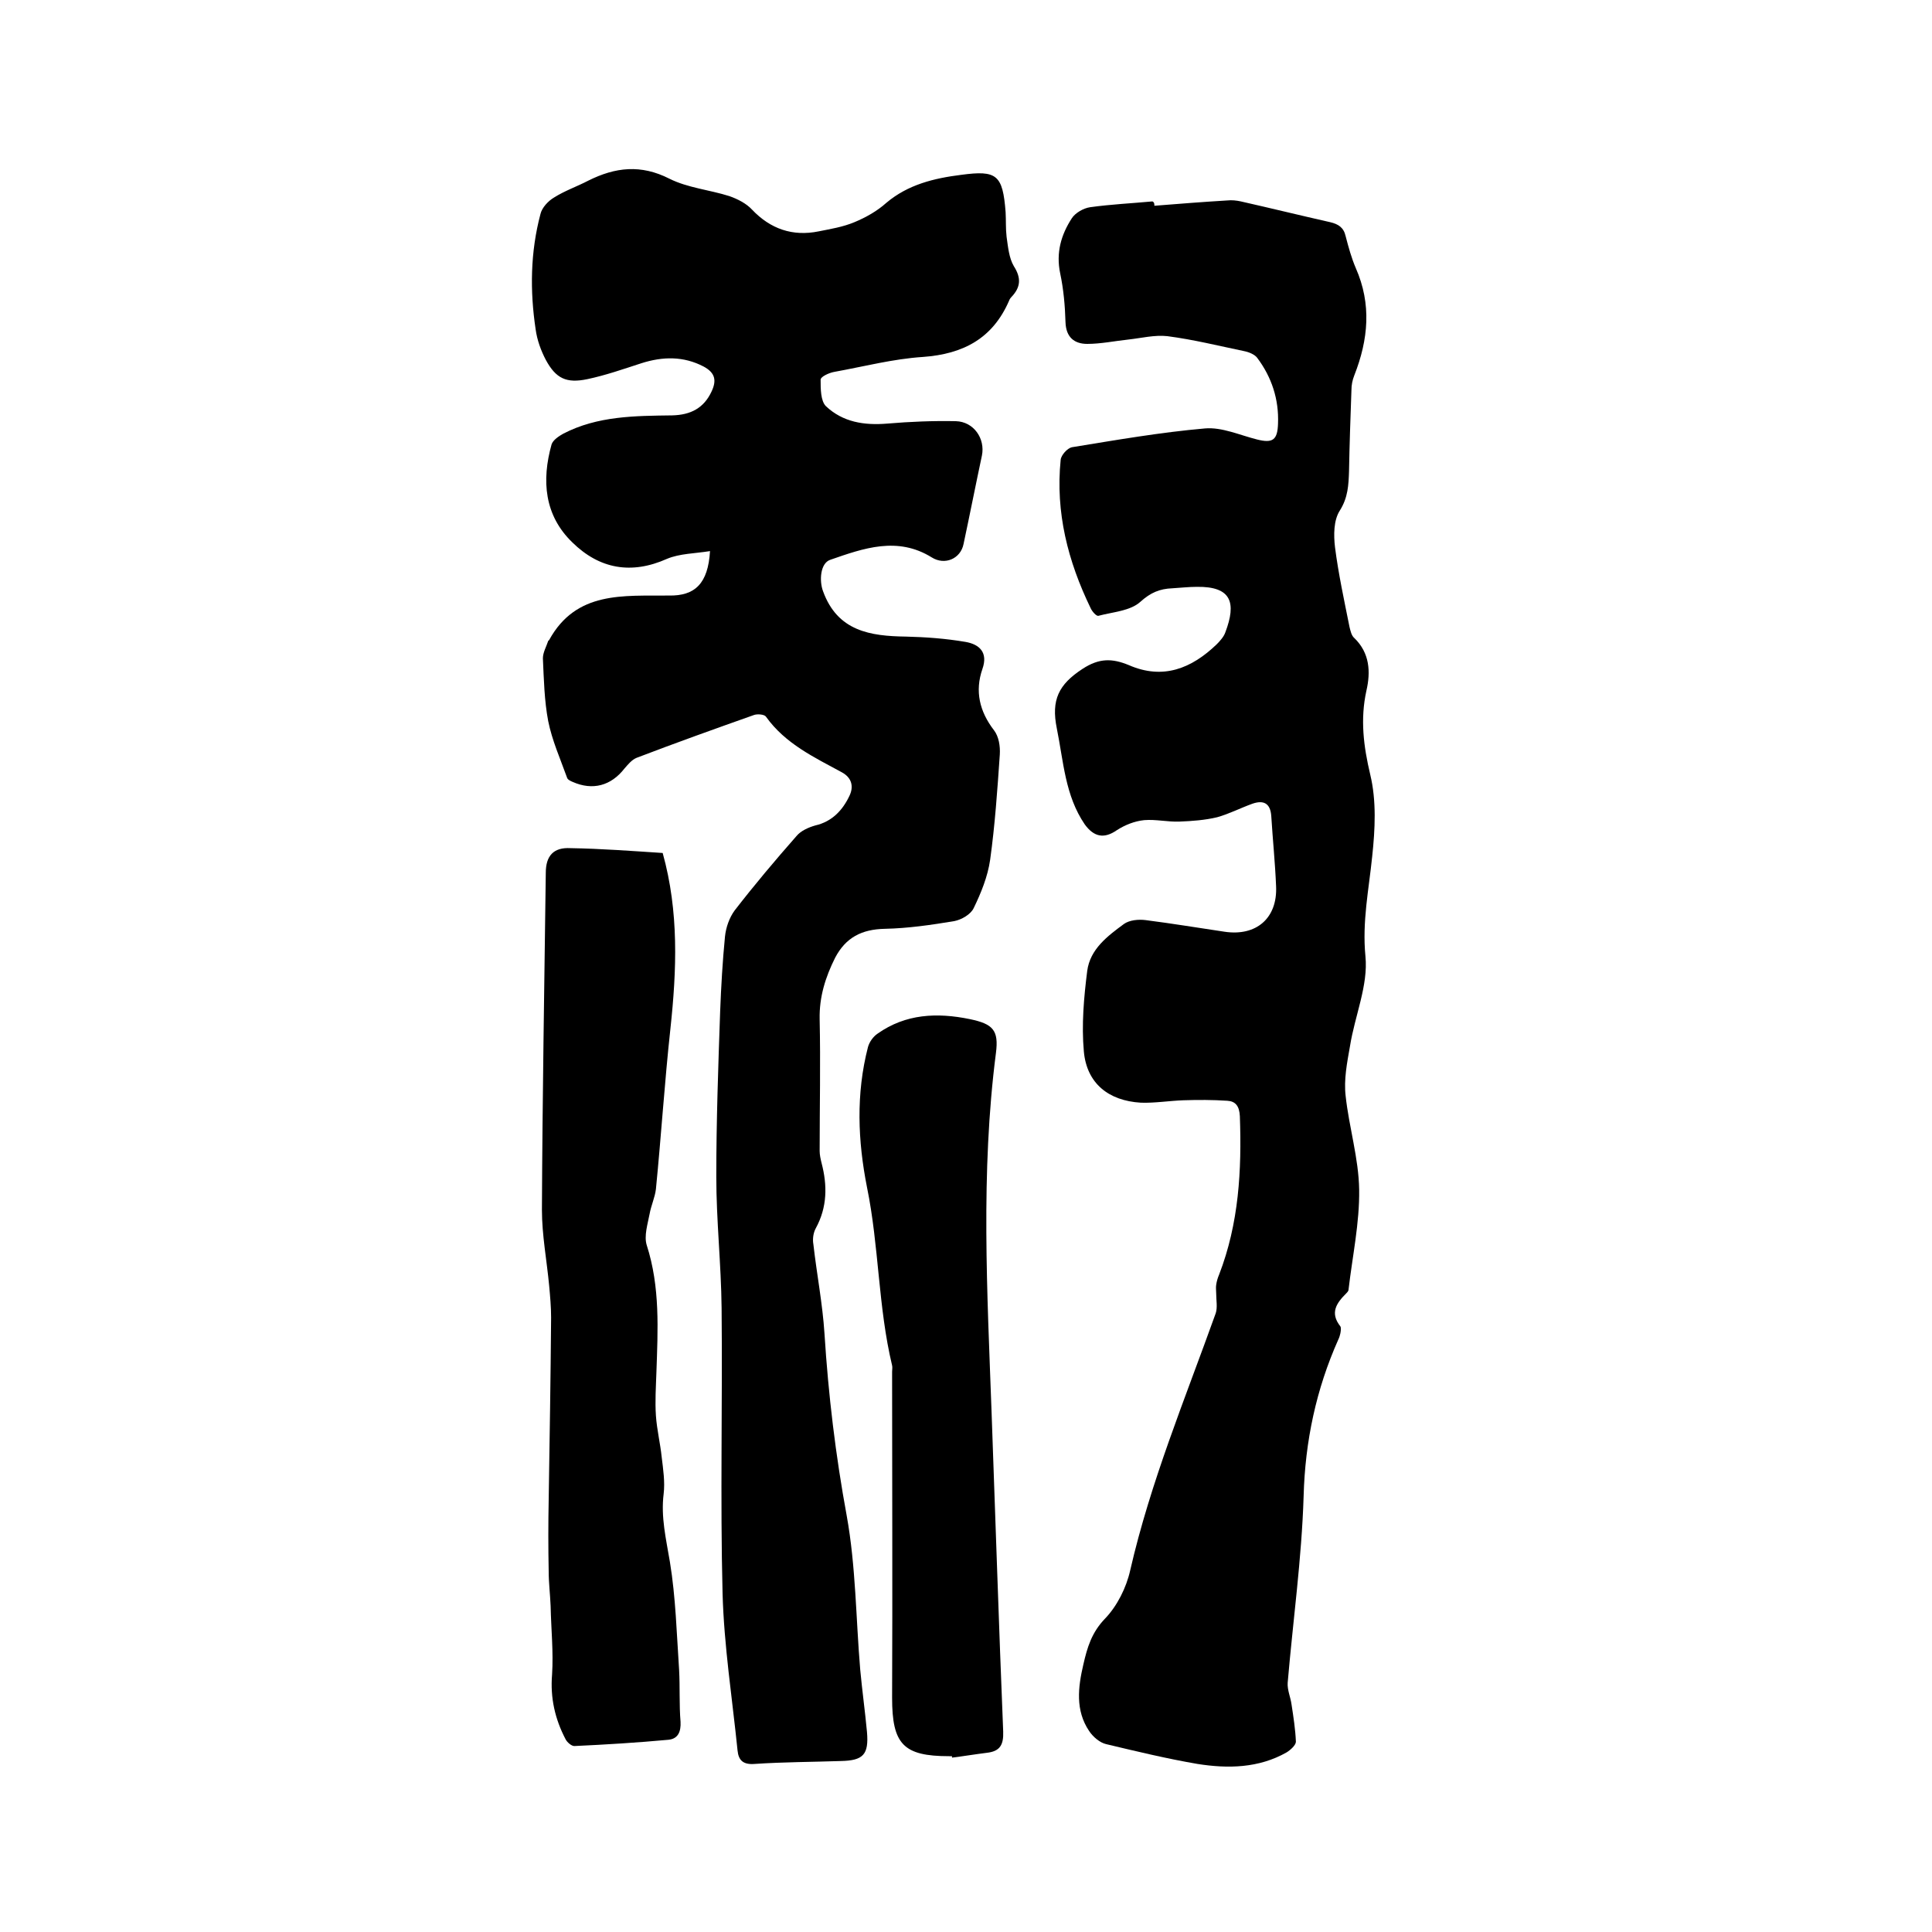 <svg enable-background="new 0 0 400 400" viewBox="0 0 400 400" xmlns="http://www.w3.org/2000/svg"><path d="m147 114.1c-3.1.5-6.3.5-8.9 1.6-7.4 3.3-14 2.1-19.6-3.4-5.8-5.6-6.4-12.8-4.3-20.3.3-.9 1.5-1.7 2.4-2.2 7.1-3.7 14.9-3.7 22.6-3.8 3.8-.1 6.5-1.5 8.1-4.9 1.1-2.3.8-3.9-1.6-5.2-4.2-2.2-8.5-2.1-12.9-.7-3.7 1.2-7.4 2.5-11.2 3.3-4.3.9-6.5-.1-8.6-4-1-1.9-1.8-4.1-2.1-6.3-1.2-8-1.1-16 1-23.9.3-1.3 1.6-2.7 2.8-3.4 2.2-1.4 4.8-2.3 7.1-3.5 5.6-2.8 10.9-3.4 16.8-.4 3.8 1.9 8.3 2.3 12.4 3.6 1.7.6 3.5 1.5 4.7 2.8 3.8 4 8.4 5.6 13.8 4.5 2.5-.5 5-.9 7.4-1.9s4.7-2.3 6.6-4c4.5-3.8 9.9-5.1 15.5-5.8 7.4-1 8.6 0 9.2 7.7.1 1.7 0 3.4.2 5.1.3 2.1.5 4.4 1.5 6.1 1.6 2.5 1.4 4.4-.5 6.4-.2.2-.4.5-.5.8-3.4 7.8-9.5 11-17.8 11.6-6.2.4-12.3 2-18.4 3.1-1.1.2-2.8 1-2.8 1.6 0 1.9 0 4.4 1.1 5.5 3.5 3.3 7.9 4 12.7 3.6 4.7-.4 9.5-.6 14.2-.5 3.7.1 6.1 3.6 5.4 7.1-1.3 6.1-2.5 12.2-3.8 18.3-.6 3.1-3.9 4.5-6.6 2.8-7.1-4.4-14.1-1.9-21 .5-2.1.7-2.3 4.4-1.5 6.5 3 8.3 9.8 9.3 17.2 9.4 4.1.1 8.2.4 12.3 1.1 2.9.5 4.7 2.2 3.5 5.6-1.6 4.6-.6 8.8 2.4 12.7 1 1.3 1.3 3.3 1.2 5-.5 7.3-1 14.6-2 21.8-.5 3.5-1.9 6.9-3.4 10-.6 1.3-2.5 2.4-4 2.7-4.8.8-9.6 1.5-14.4 1.6s-8.1 1.8-10.3 6c-2 4-3.3 8.1-3.2 12.7.2 9.1 0 18.2 0 27.3 0 .8.2 1.7.4 2.5 1.2 4.6 1.2 9.1-1.2 13.5-.5.9-.7 2.2-.5 3.3.7 6.2 1.9 12.3 2.3 18.5.8 12.7 2.3 25.2 4.6 37.7 1.9 10.5 1.9 21.3 2.8 31.9.4 4.3 1 8.6 1.4 12.9.4 4.7-.8 5.9-5.4 6-5.9.2-11.9.2-17.8.6-2.4.2-3.4-.7-3.6-2.8-1.1-10.8-2.8-21.6-3.1-32.5-.5-19.7 0-39.4-.2-59.1-.1-9.1-1.1-18.2-1.1-27.2 0-11.4.4-22.8.8-34.2.2-5.2.5-10.4 1-15.5.2-1.9.9-3.9 2-5.4 4.1-5.3 8.4-10.4 12.8-15.4.9-1.1 2.5-1.8 3.9-2.2 3.5-.8 5.7-3.2 7.1-6.2.8-1.7.6-3.6-1.6-4.8-5.7-3.1-11.7-5.9-15.7-11.5-.3-.5-1.7-.6-2.4-.4-8.2 2.9-16.3 5.8-24.4 8.9-1 .4-1.8 1.4-2.5 2.2-2.8 3.6-6.6 4.6-10.7 2.8-.5-.2-1.1-.5-1.2-.9-1.4-3.9-3.1-7.7-3.9-11.7-.8-4.2-.9-8.6-1.1-13 0-1.2.7-2.4 1.1-3.6 0-.1.2-.1.2-.2 5.6-10.2 15.4-9.1 24.8-9.2 5.4.1 8.1-2.5 8.5-9.2z"/><path d="m239 42.6c5-.4 10.1-.8 15.1-1.1.9-.1 1.9 0 2.8.2 6.2 1.4 12.3 2.9 18.5 4.3 1.7.4 2.8 1.1 3.2 2.9.6 2.3 1.2 4.5 2.1 6.6 3.3 7.5 2.6 14.8-.3 22.2-.4 1-.6 2-.6 3.1-.2 5.6-.4 11.2-.5 16.8-.1 2.8-.2 5.4-1.9 8.1-1.3 2-1.3 5.1-1 7.6.7 5.5 1.9 11 3 16.5.2.8.4 1.8 1 2.3 3.2 3.1 3.4 7 2.5 10.9-1.3 5.9-.6 11.5.8 17.4 1.3 5.4 1 11.3.4 16.9-.7 6.9-2.1 13.5-1.4 20.7.6 6-2.2 12.3-3.2 18.6-.6 3.4-1.3 6.9-.9 10.3.7 6.5 2.7 12.9 2.8 19.4.1 6.9-1.4 13.8-2.2 20.7 0 .3-.3.6-.5.8-2 2-3.4 4-1.2 6.8.2.3.1 1 0 1.5-.1.4-.2.8-.4 1.2-4.6 10.3-6.9 21.1-7.2 32.5-.4 12.9-2.2 25.7-3.3 38.6-.1 1.5.6 3 .8 4.5.4 2.6.8 5.2.9 7.7 0 .7-1.1 1.7-1.9 2.2-5.8 3.3-12.2 3.4-18.5 2.4-6.4-1.1-12.6-2.6-18.9-4.1-1.3-.3-2.7-1.5-3.5-2.7-2.9-4.3-2.3-9.1-1.2-13.8.8-3.5 1.7-6.6 4.5-9.5 2.5-2.6 4.4-6.4 5.2-10 4.2-18.3 11.4-35.6 17.7-53.2.4-1.2.1-2.7.1-4.1 0-.6-.1-1.2 0-1.8.1-.7.3-1.4.6-2.1 4.1-10.6 4.7-21.6 4.3-32.8-.1-2.1-.9-3.1-2.6-3.2-3-.2-6.1-.2-9.1-.1-2.9.1-5.9.6-8.8.5-6.7-.4-11.2-4-11.8-10.6-.5-5.5 0-11.2.7-16.7.6-4.5 4.2-7.2 7.6-9.7 1.1-.8 3-1 4.5-.8 5.5.7 10.9 1.6 16.3 2.4 6.6 1 11-2.8 10.7-9.4-.2-4.9-.7-9.7-1-14.6-.2-2.6-1.6-3.3-3.9-2.5-2.5.9-4.8 2.1-7.3 2.8-2.5.6-5.2.8-7.8.9-2.4.1-4.9-.5-7.3-.3-2 .2-4 1-5.7 2.1-2.6 1.8-4.7 1.4-6.6-1.2-4.1-6-4.4-13-5.8-19.9-1.2-5.9.4-9.1 5.3-12.3 3.5-2.3 6.2-2.2 9.6-.8 7.1 3.1 13 .7 18.2-4.3.7-.7 1.5-1.6 1.8-2.5 2.3-6.1 1.3-9.5-5.9-9.4-1.7 0-3.4.2-5.1.3-2.6.1-4.5.9-6.6 2.8s-5.7 2.1-8.7 2.9c-.4.1-1.3-.9-1.6-1.6-4.7-9.7-7.3-19.8-6.2-30.7.1-1 1.4-2.4 2.3-2.6 9.2-1.5 18.4-3.1 27.6-3.9 3.5-.3 7.2 1.4 10.8 2.3 3.2.8 4.2.1 4.3-3.3.2-5-1.3-9.6-4.3-13.6-.5-.7-1.7-1.2-2.7-1.4-5.3-1.1-10.5-2.4-15.9-3.1-2.6-.3-5.4.4-8.1.7-2.8.3-5.7.9-8.5.9-2.7 0-4.4-1.4-4.5-4.5-.1-3.4-.4-6.8-1.1-10.1-.9-4.3.2-8 2.4-11.4.7-1.1 2.4-2.1 3.8-2.3 4.3-.6 8.6-.8 12.9-1.2.4.2.4.5.4.9z"/><path d="m137.2 176.6c3.4 12.2 2.9 24.3 1.6 36.4-1.2 11-1.9 22.1-3 33.2-.2 1.7-1 3.4-1.3 5.1-.4 2.1-1.2 4.6-.6 6.5 2.8 8.7 2.3 17.5 2 26.4-.1 3-.3 5.9-.1 8.9.2 2.9.9 5.7 1.2 8.6.3 2.5.7 5.1.4 7.6-.6 4.8.5 9.3 1.3 14.1 1.2 7.3 1.4 14.9 1.9 22.3.2 3.6 0 7.2.3 10.8.1 2-.5 3.5-2.5 3.7-6.5.6-13 1-19.5 1.3-.6 0-1.5-.8-1.8-1.4-2.2-4.2-3.2-8.6-2.8-13.4.3-4.7-.2-9.4-.3-14.2-.1-2.4-.4-4.8-.4-7.2-.1-4.9-.1-9.9 0-14.8.2-12.6.4-25.1.5-37.7 0-2.2-.2-4.4-.4-6.6-.5-5.3-1.5-10.5-1.5-15.7.1-23.3.5-46.5.8-69.8 0-3.5 1.6-5.3 5.1-5.1 6.4.1 12.9.6 19.1 1z"/><path d="m197.1 363.6c-.2 0-.4 0-.6 0-9.5 0-11.8-2.5-11.8-12.1.1-22.5 0-45 0-67.5 0-.4.1-.9 0-1.3-2.9-12.1-2.7-24.7-5.2-36.9-1.9-9.6-2.3-19.3.2-29 .3-1.1 1.1-2.2 2-2.8 5.8-4.1 12.3-4.4 19.1-3 4.8 1 6 2.3 5.4 7-3.2 24.8-1.8 49.6-.9 74.5.8 22 1.5 44 2.4 66 .1 2.8-.7 4.1-3.4 4.4-2.4.3-4.8.7-7.2 1 0-.1 0-.2 0-.3z"/></svg>
